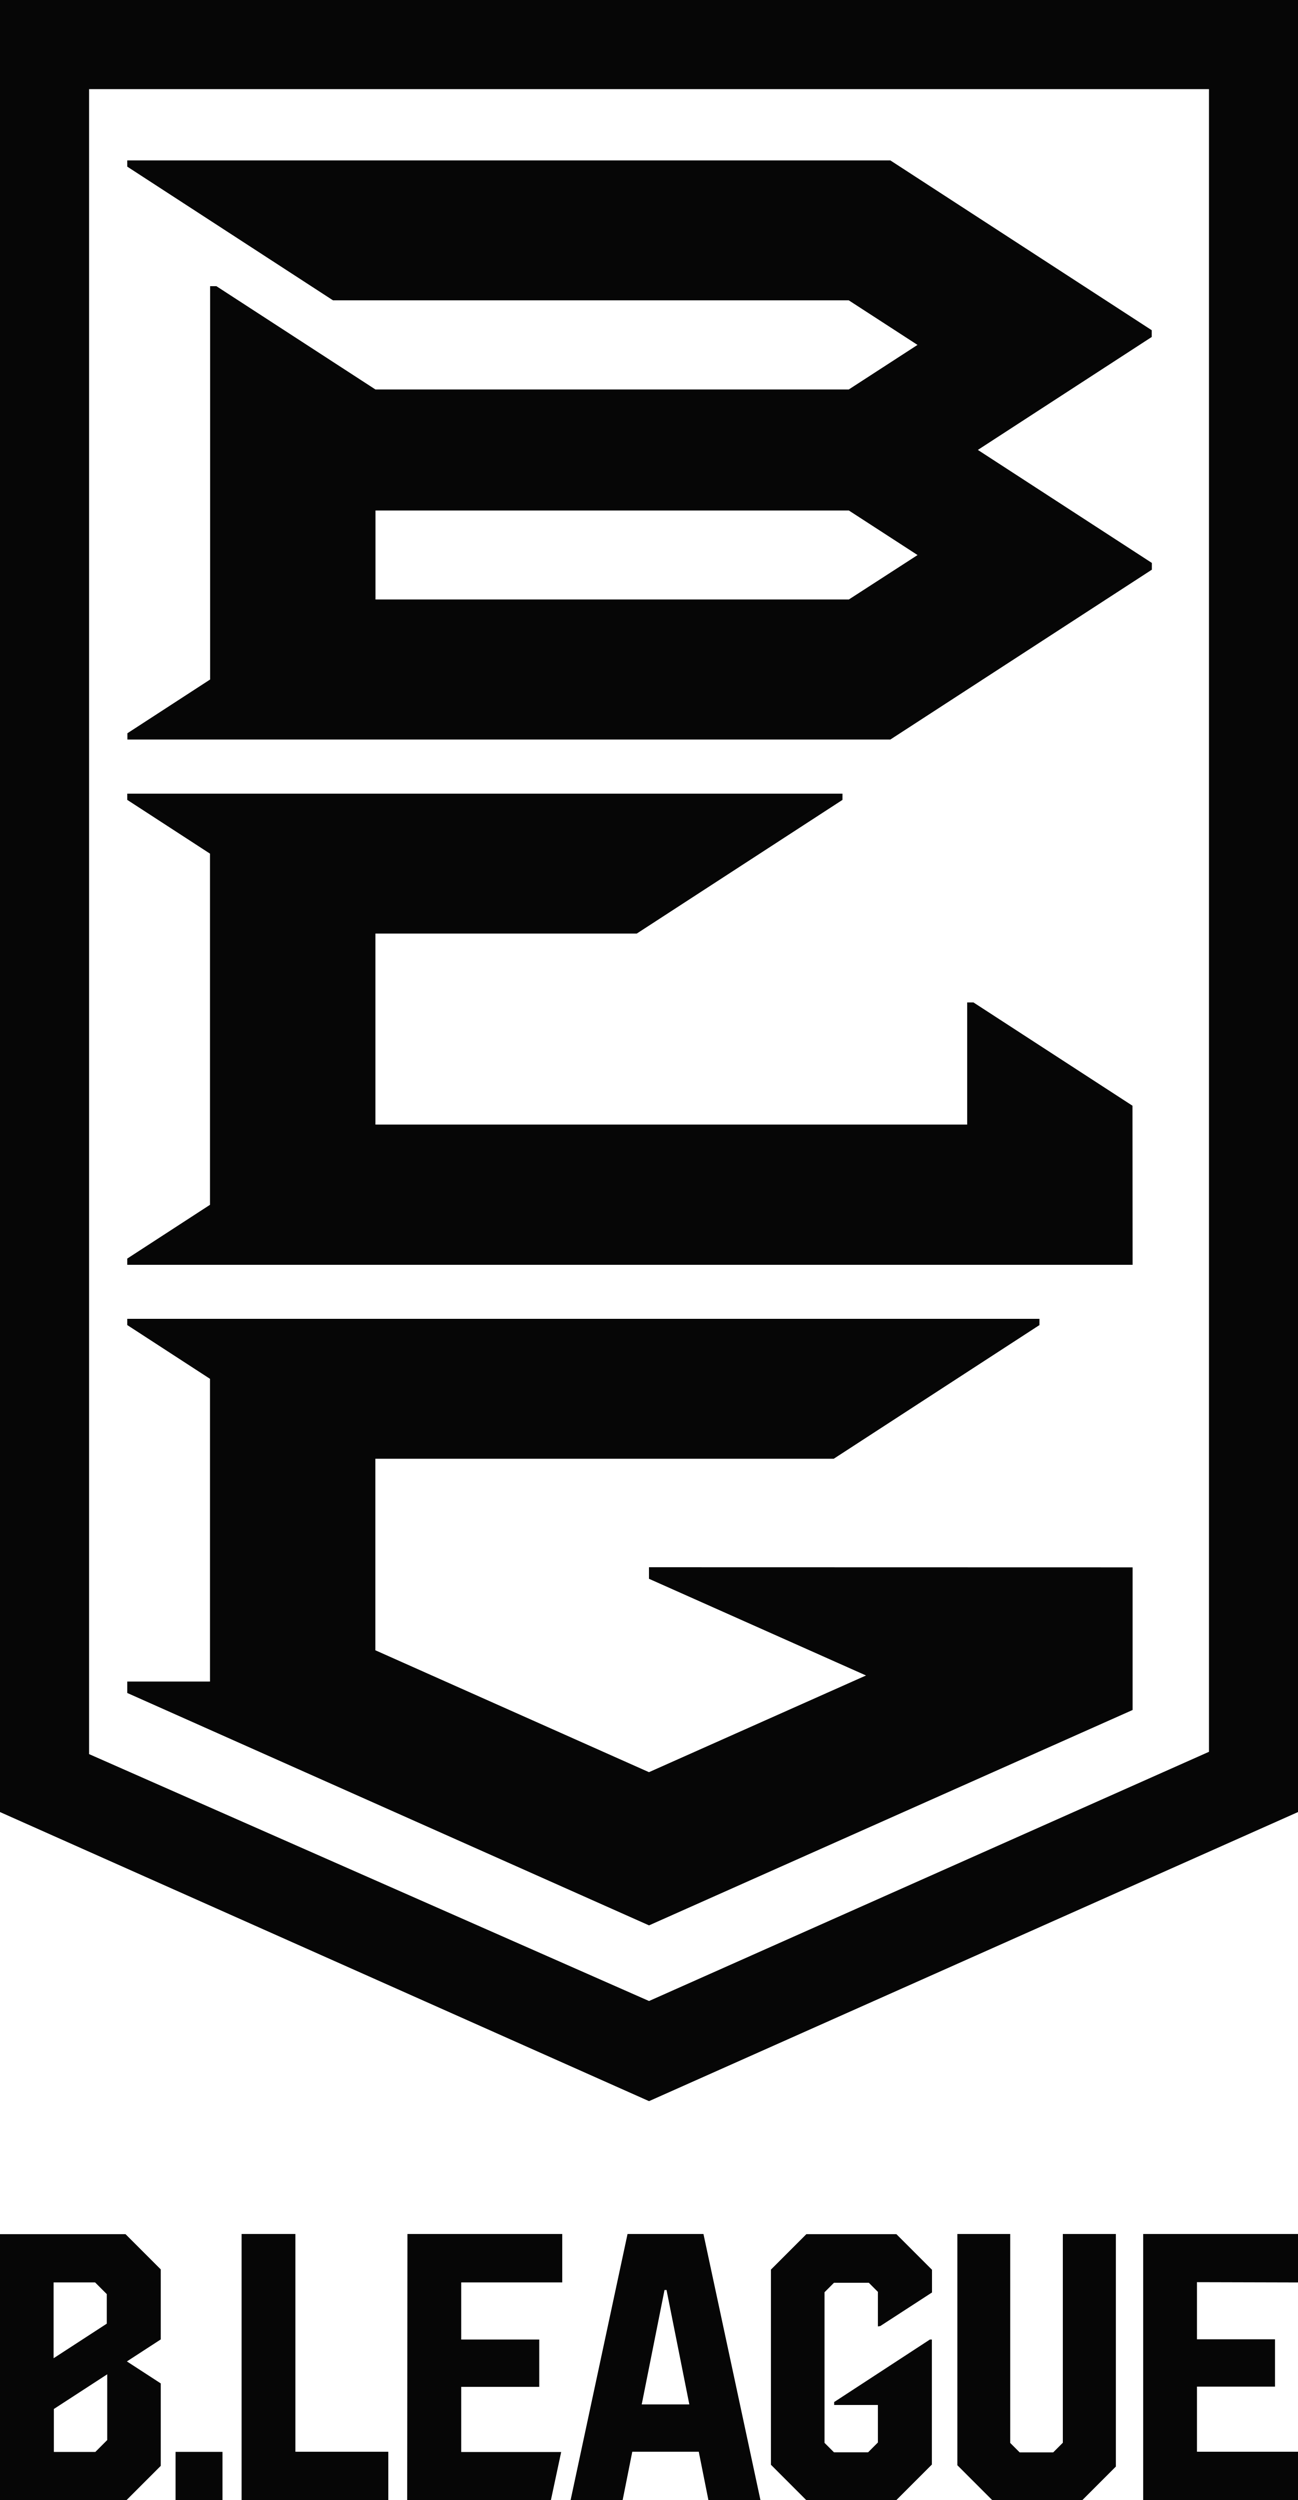 <svg id="グループ_78557" data-name="グループ 78557" xmlns="http://www.w3.org/2000/svg" width="20.775" height="40" viewBox="0 0 20.775 40">
  <path id="パス_792" data-name="パス 792" d="M355.1,480h-.861v4.256h2.348v-.772H355.1Z" transform="translate(-350.372 -444.26)" fill="#060606"/>
  <path id="パス_793" data-name="パス 793" d="M381.333,484.26h2.3l.165-.772h-1.6v-1.042h1.249v-.757h-1.249v-.914h1.617V480h-2.478Z" transform="translate(-374.816 -444.26)" fill="#060606"/>
  <path id="パス_794" data-name="パス 794" d="M409.019,480l-.911,4.256h.833l.154-.772h1.064l.154.772h.833L410.234,480Zm.227,2.727.365-1.831h.032l.365,1.831Z" transform="translate(-398.975 -444.26)" fill="#060606"/>
  <rect id="長方形_138109" data-name="長方形 138109" width="0.751" height="0.772" transform="translate(2.81 39.226)" fill="#060606"/>
  <path id="パス_795" data-name="パス 795" d="M473.132,483.34l-.154.154h-.537l-.151-.151V480h-.846v3.7l.558.558h1.442l.537-.537V480h-.849Z" transform="translate(-456.121 -444.26)" fill="#060606"/>
  <path id="パス_796" data-name="パス 796" d="M504.368,480.776V480h-2.478v4.256h2.478v-.772h-1.617v-1.042H504v-.757h-1.249v-.914Z" transform="translate(-483.593 -444.26)" fill="#060606"/>
  <path id="パス_797" data-name="パス 797" d="M442.682,481.474l.829-.538v-.363l-.57-.57H441.5l-.567.567v3.122l.567.567h1.439l.57-.57v-2h-.032l-1.532,1v.047h.7v.6l-.157.157h-.546l-.151-.151v-2.41l.151-.151h.558l.145.145v.553Z" transform="translate(-428.594 -444.26)" fill="#060606"/>
  <g id="グループ_74524" data-name="グループ 74524" transform="translate(0)">
    <path id="パス_798" data-name="パス 798" d="M314.645,114.243v28.99l10.388,4.625,10.387-4.625v-28.99Zm10.388,32.013-8.962-3.95V115.669h17.924v26.6Zm7.74-11.778H316.682v-.1l1.324-.86V127.9l-1.324-.86v-.1h11.447v.1l-3.293,2.139h-4.182v3.055h9.471V130.28h.1l2.546,1.653Zm.306-14.844v-.108l-4.184-2.717H316.682v.1l3.293,2.139h8.255l1.1.713-1.1.713h-7.576l-2.546-1.653h-.1v6.293l-1.324.86v.1h12.212l4.185-2.717v-.108l-2.785-1.808Zm-4.848,4.2h-7.576V122.41h7.576l1.1.713Zm4.542,15.484V141.6l-7.74,3.446-8.351-3.718v-.183h1.324v-4.843l-1.324-.86v-.1h14.6v.1l-3.293,2.139h-7.336v3.064l4.379,1.95,3.474-1.547-3.474-1.547v-.185Z" transform="translate(-314.645 -114.243)" fill="#060606"/>
  </g>
  <path id="パス_799" data-name="パス 799" d="M317.218,482.391l-.542-.352.542-.352v-1.12l-.564-.564h-2.009v4.256h2.024l.549-.549Zm-1.715-1.616h.664l.187.187v.473l-.851.553Zm.858,2.522-.19.19h-.664V482.8l.854-.555Z" transform="translate(-314.645 -444.26)" fill="#060606"/>
</svg>